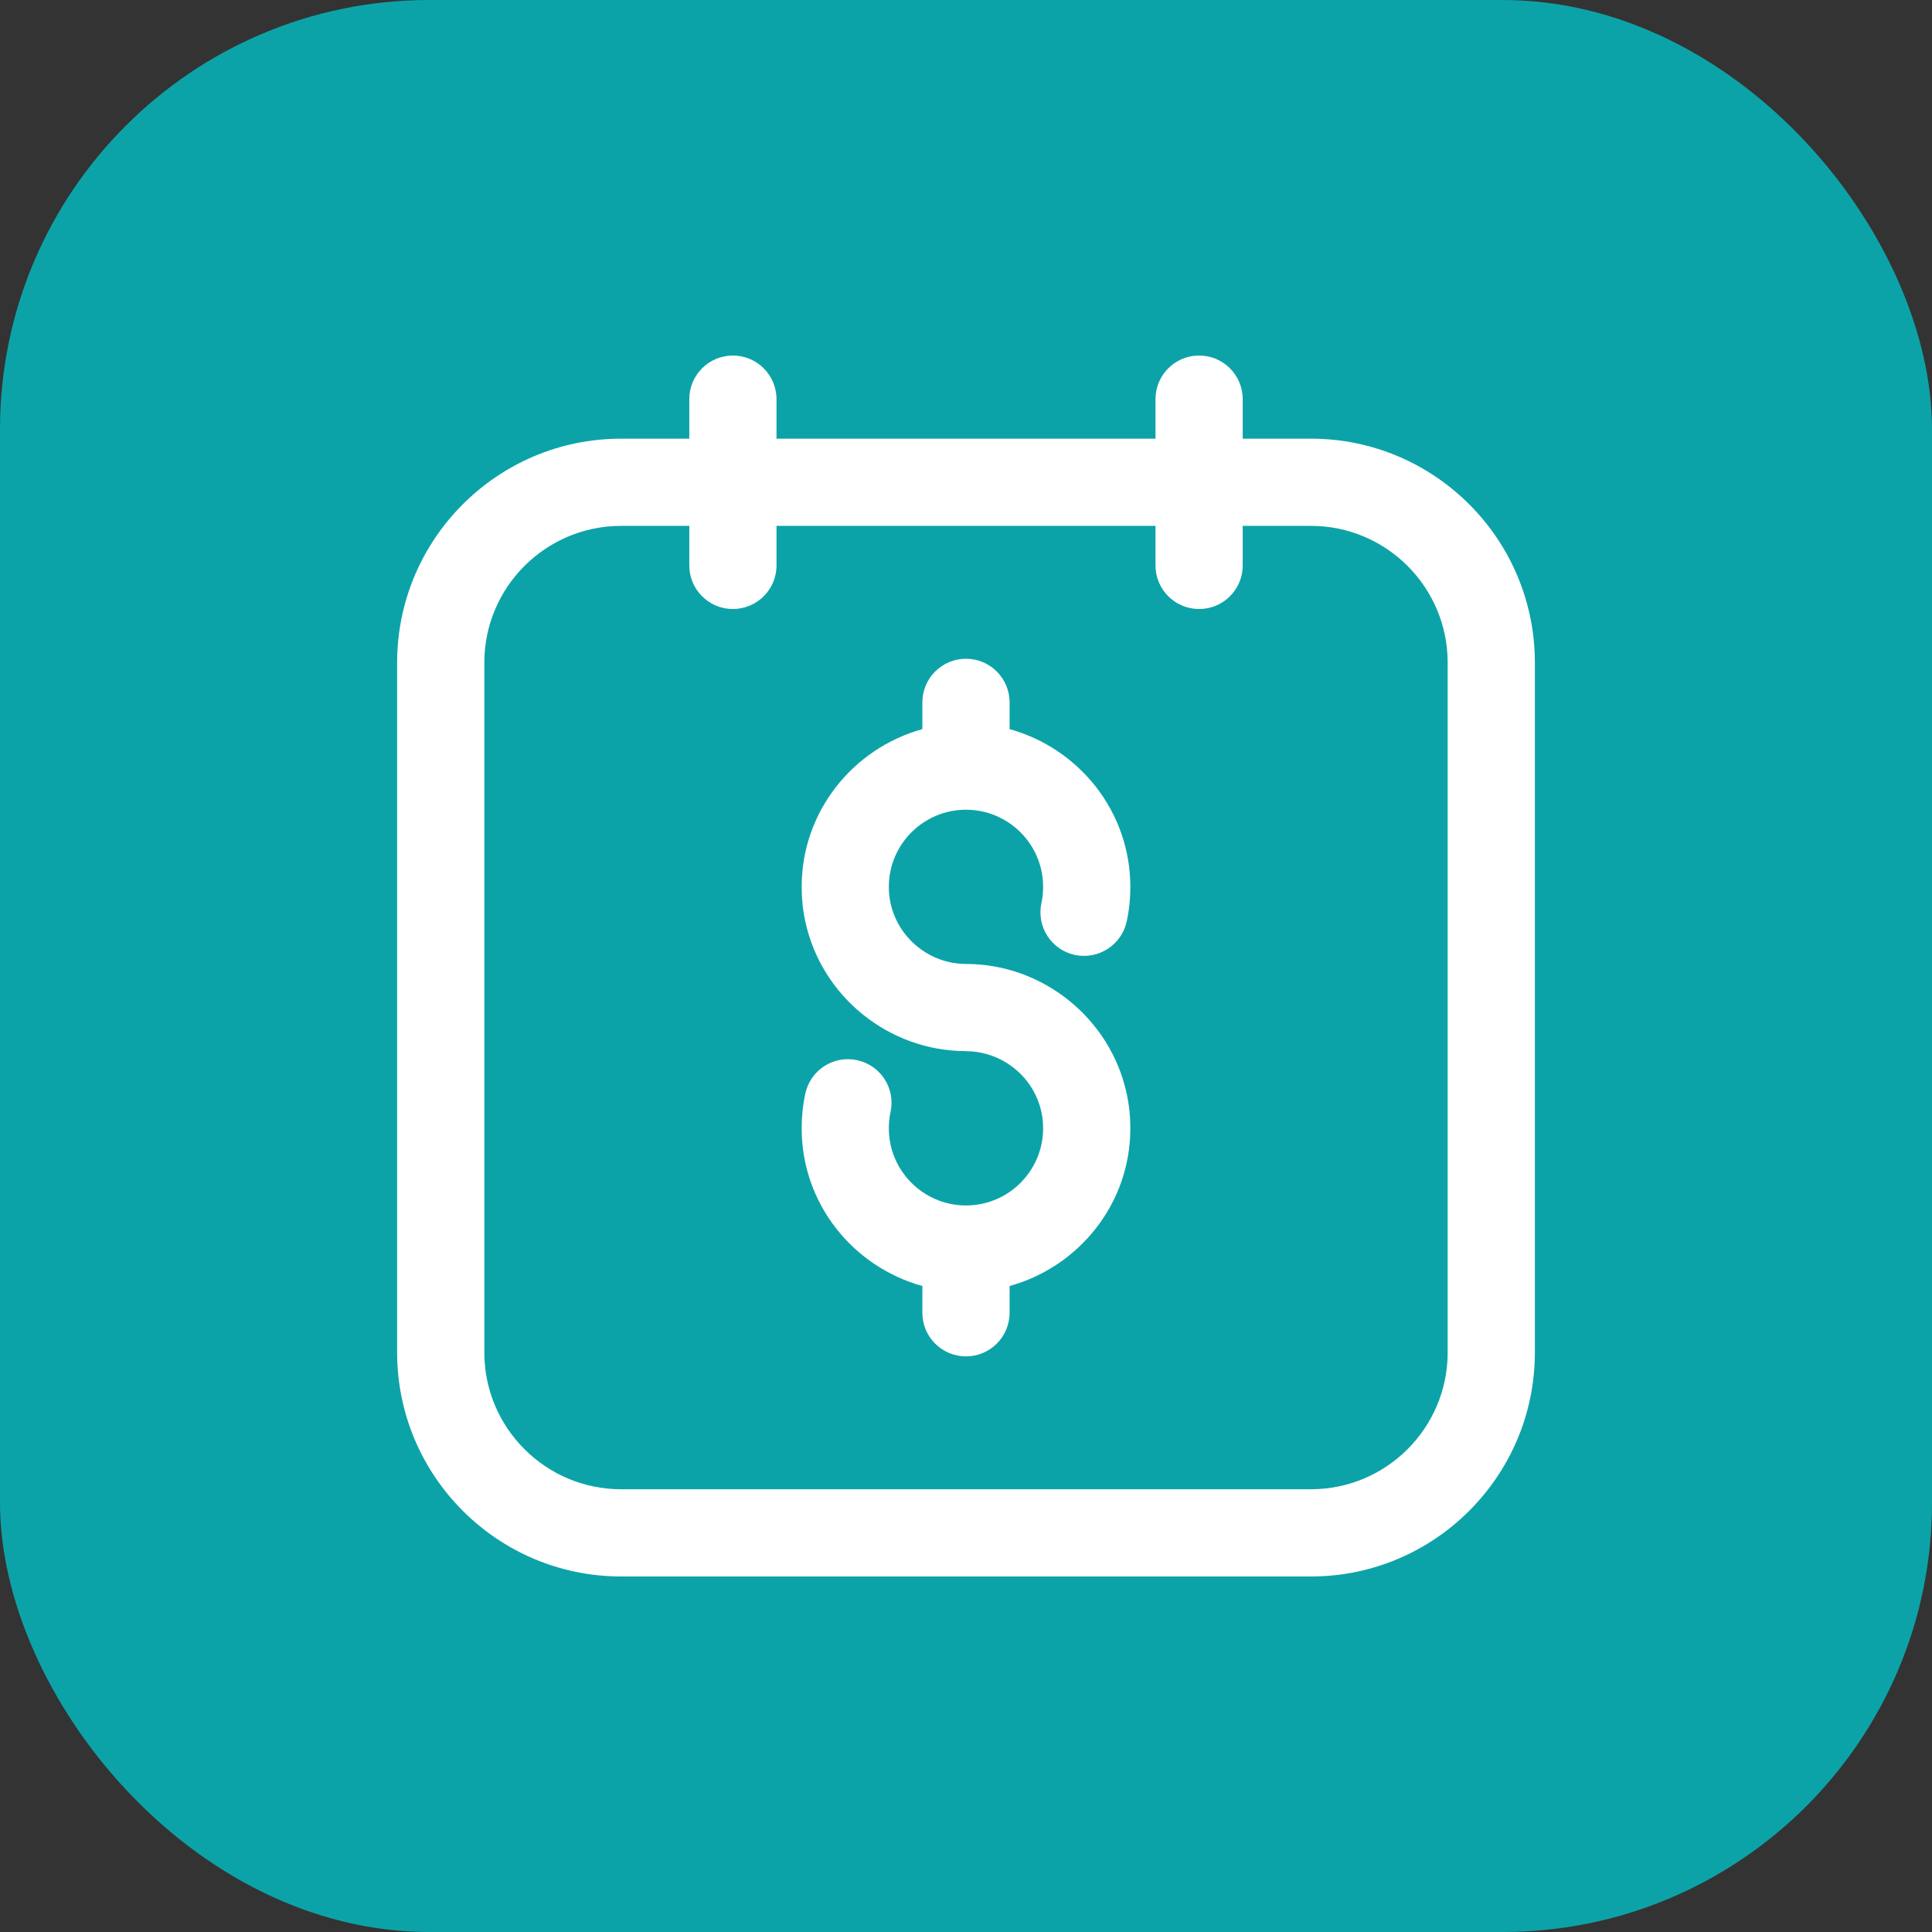 <svg width="36" height="36" viewBox="0 0 36 36" fill="none" xmlns="http://www.w3.org/2000/svg">
<rect x="0" y="0" width="36" height="36" fill="#333333" stroke="none"/>
<rect width="36" height="36" rx="8" fill="#0CA3A8"/>
<path d="M7.4 25.203C7.4 27.503 9.271 29.375 11.572 29.375H24.429C26.729 29.375 28.6 27.503 28.6 25.203V12.346C28.6 10.046 26.729 8.174 24.429 8.174H23.156V7.438C23.156 6.989 22.793 6.625 22.344 6.625C21.895 6.625 21.531 6.989 21.531 7.438V8.174H14.469V7.438C14.469 6.989 14.105 6.625 13.656 6.625C13.208 6.625 12.844 6.989 12.844 7.438V8.174H11.572C9.271 8.174 7.4 10.046 7.4 12.346V25.203ZM9.025 12.346C9.025 10.942 10.168 9.799 11.572 9.799H12.844V10.536C12.844 10.985 13.208 11.348 13.656 11.348C14.105 11.348 14.469 10.985 14.469 10.536V9.799H21.531V10.536C21.531 10.985 21.895 11.348 22.344 11.348C22.793 11.348 23.156 10.985 23.156 10.536V9.799H24.429C25.833 9.799 26.975 10.942 26.975 12.346V25.203C26.975 26.607 25.833 27.75 24.429 27.75H11.572C10.168 27.75 9.025 26.607 9.025 25.203V12.346Z" fill="white"/>
<path d="M15.971 19.755C15.534 19.659 15.1 19.939 15.006 20.378C14.96 20.591 14.938 20.802 14.938 21.025C14.938 22.43 15.895 23.605 17.187 23.963V24.462C17.187 24.911 17.551 25.274 18 25.274C18.448 25.274 18.812 24.911 18.812 24.462V23.963C20.105 23.605 21.062 22.43 21.062 21.025C21.062 20.802 21.04 20.591 20.994 20.378C20.692 18.978 19.433 17.962 18 17.962C17.327 17.962 16.736 17.485 16.594 16.828C16.573 16.73 16.562 16.631 16.562 16.525C16.562 15.732 17.207 15.088 18 15.088C18.793 15.088 19.437 15.732 19.437 16.525C19.437 16.631 19.427 16.73 19.405 16.828C19.311 17.267 19.59 17.699 20.028 17.794C20.465 17.886 20.899 17.61 20.994 17.171C21.04 16.959 21.062 16.747 21.062 16.525C21.062 15.12 20.105 13.945 18.812 13.586V13.087C18.812 12.639 18.448 12.275 18 12.275C17.551 12.275 17.187 12.639 17.187 13.087V13.586C15.895 13.945 14.938 15.12 14.938 16.525C14.938 16.747 14.96 16.959 15.006 17.171C15.307 18.569 16.562 19.583 17.993 19.586C17.995 19.586 17.997 19.588 18 19.588C18.673 19.588 19.264 20.064 19.405 20.721C19.427 20.82 19.437 20.919 19.437 21.025C19.437 21.817 18.793 22.462 18 22.462C17.207 22.462 16.562 21.817 16.562 21.025C16.562 20.919 16.573 20.82 16.594 20.721C16.689 20.282 16.41 19.849 15.971 19.755Z" fill="white"/>
</svg>
